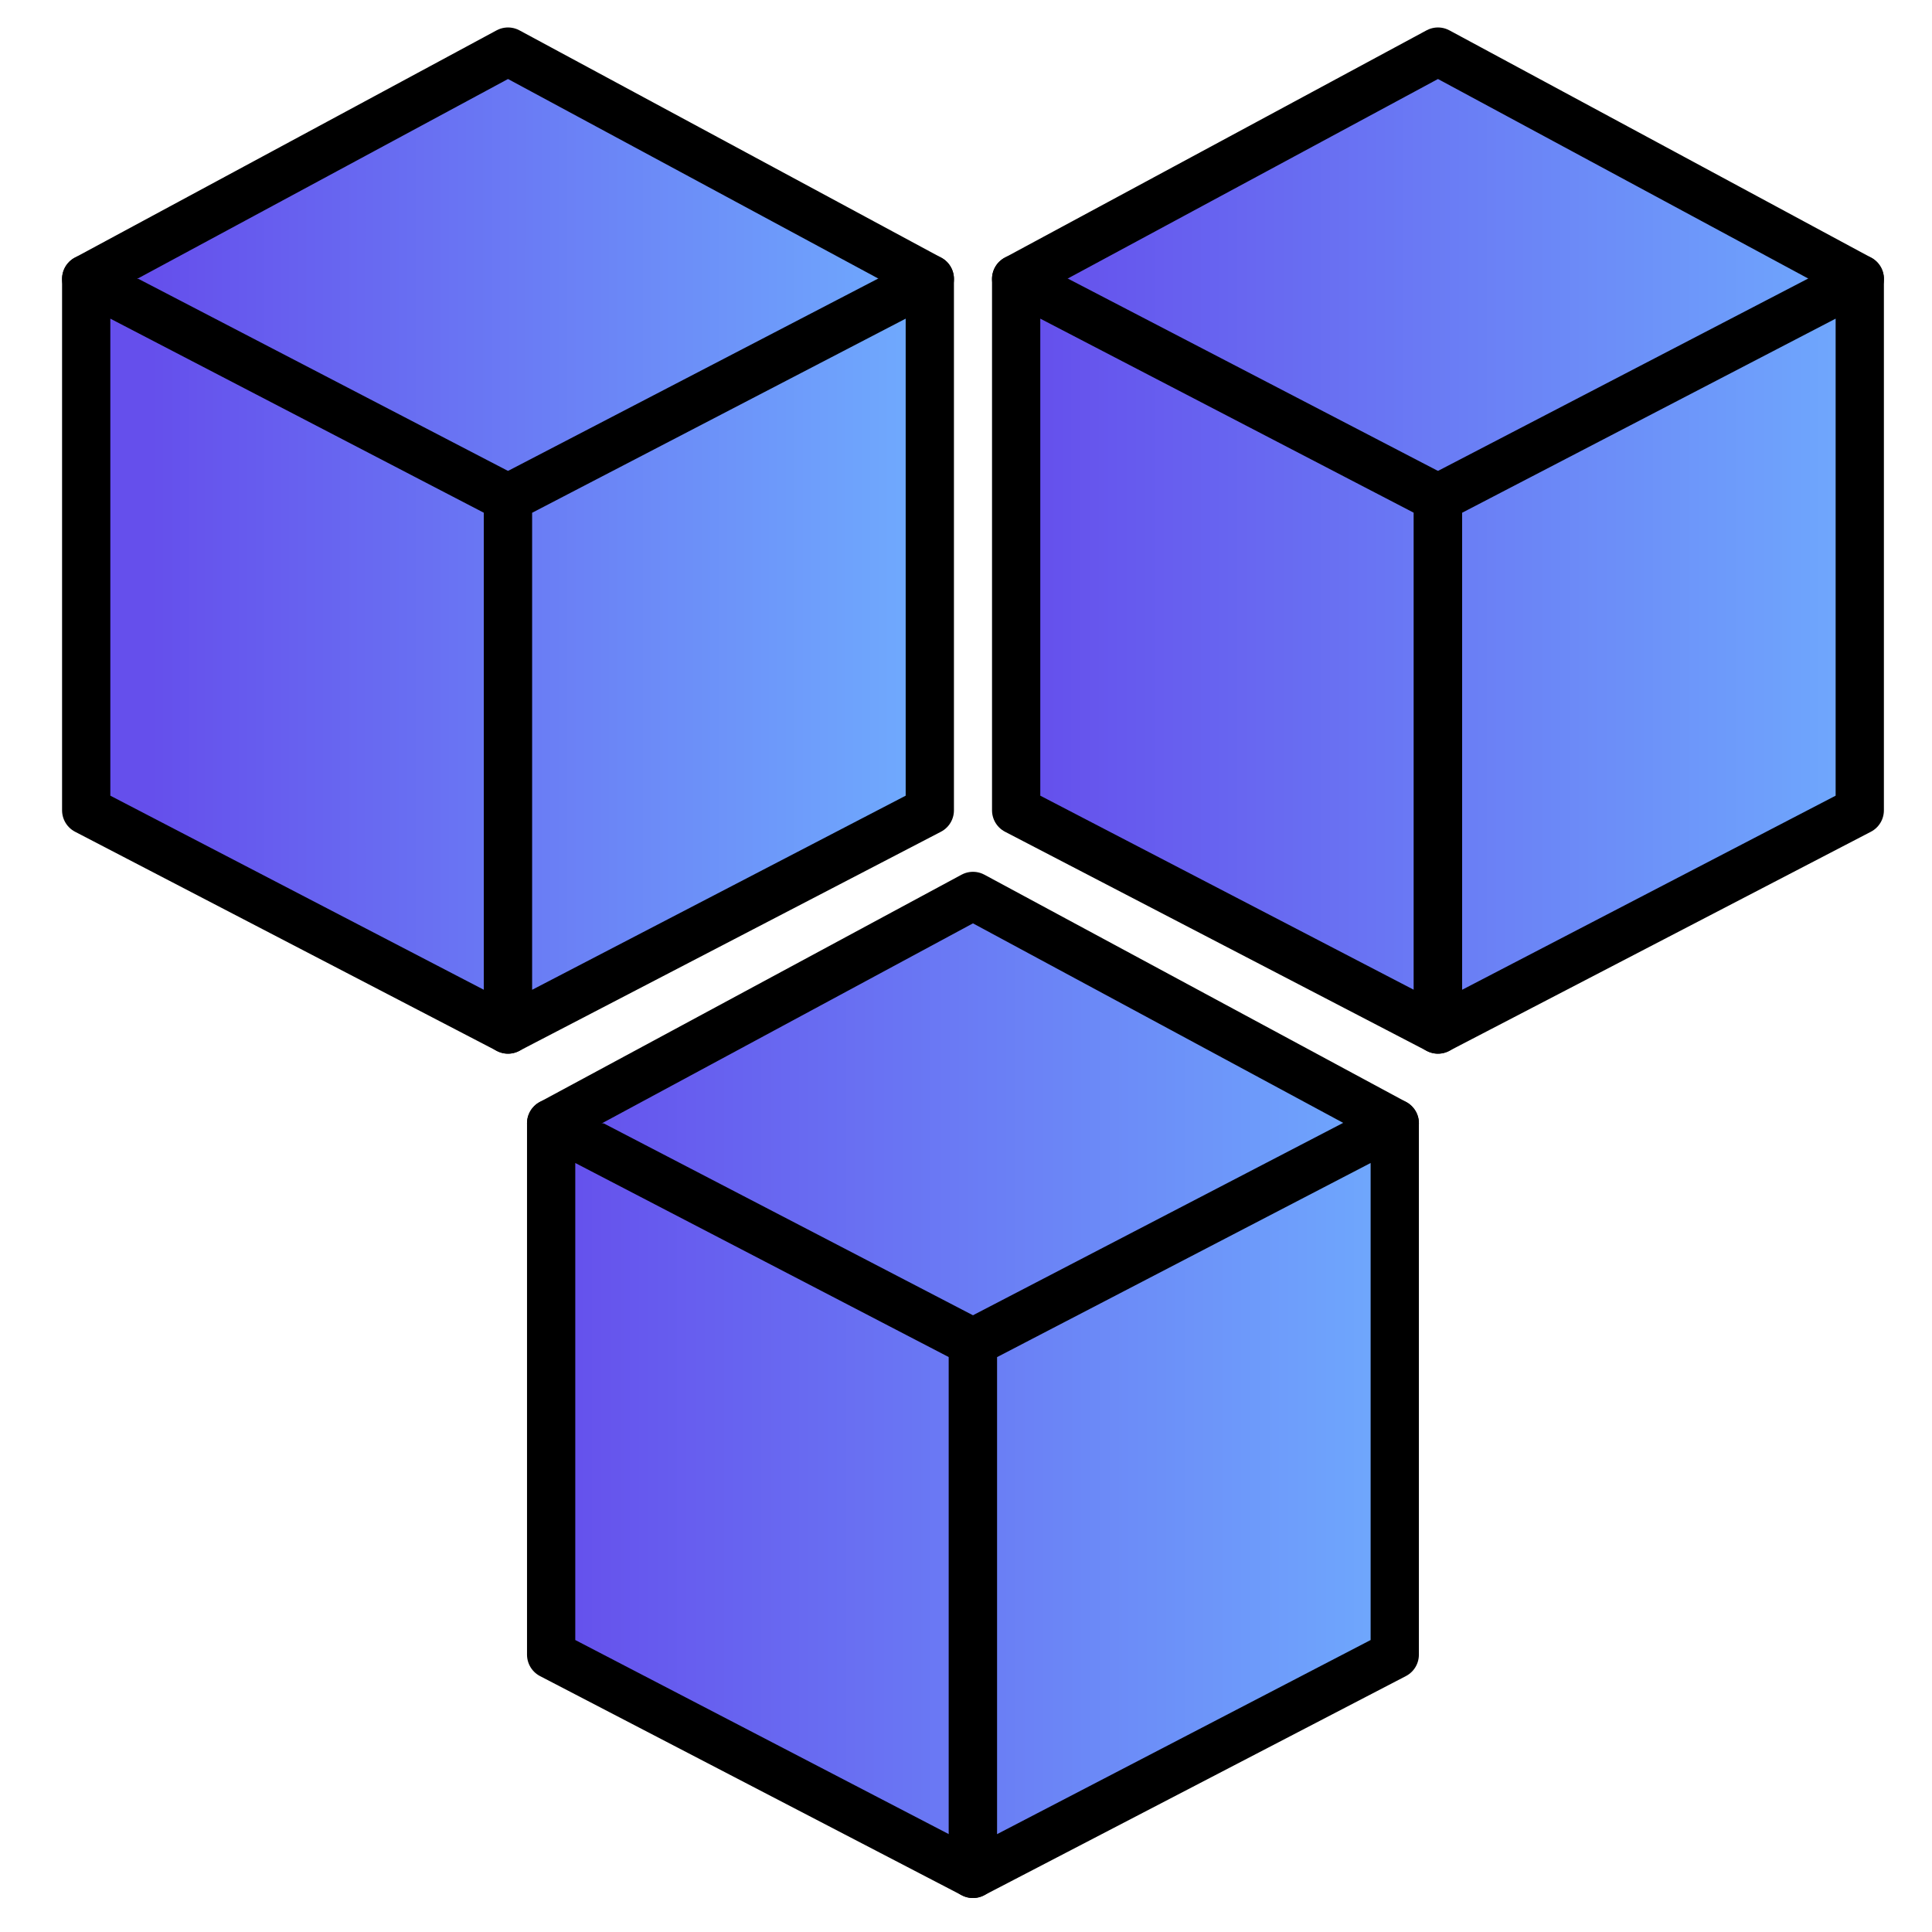 <?xml version="1.0" encoding="UTF-8" standalone="no"?>
<!-- Created with Inkscape (http://www.inkscape.org/) -->

<svg
   xmlns:dc="http://purl.org/dc/elements/1.1/"
   xmlns:cc="http://creativecommons.org/ns#"
   xmlns:rdf="http://www.w3.org/1999/02/22-rdf-syntax-ns#"
   xmlns:svg="http://www.w3.org/2000/svg"
   xmlns="http://www.w3.org/2000/svg"
   xmlns:xlink="http://www.w3.org/1999/xlink"
   xmlns:sodipodi="http://sodipodi.sourceforge.net/DTD/sodipodi-0.dtd"
   xmlns:inkscape="http://www.inkscape.org/namespaces/inkscape"
   width="32mm"
   height="32mm"
   viewBox="0 0 32 32"
   version="1.1"
   id="svg4452"
   inkscape:version="0.92.5 (2060ec1f9f, 2020-04-08)"
   sodipodi:docname="aws.svg">
  <defs
     id="defs4446">
    <linearGradient
       id="linearGradient1408"
       inkscape:collect="always">
      <stop
         id="stop1404"
         offset="0"
         style="stop-color:#654fec;stop-opacity:1" />
      <stop
         id="stop1406"
         offset="1"
         style="stop-color:#6fa9fd;stop-opacity:1" />
    </linearGradient>
    <marker
       inkscape:isstock="true"
       style="overflow:visible"
       id="marker7818"
       refX="0"
       refY="0"
       orient="auto"
       inkscape:stockid="TriangleOutM">
      <path
         transform="scale(0.4)"
         style="fill:#000000;fill-opacity:1;fill-rule:evenodd;stroke:#000000;stroke-width:1pt;stroke-opacity:1"
         d="M 5.77,0 -2.88,5 V -5 Z"
         id="path7816"
         inkscape:connector-curvature="0" />
    </marker>
    <linearGradient
       inkscape:collect="always"
       xlink:href="#linearGradient1408"
       id="linearGradient1416"
       x1="-318.719"
       y1="145.047"
       x2="-291.727"
       y2="145.047"
       gradientUnits="userSpaceOnUse" />
    <linearGradient
       inkscape:collect="always"
       xlink:href="#linearGradient1408"
       id="linearGradient1438"
       x1="-320.516"
       y1="144.903"
       x2="-290.939"
       y2="144.903"
       gradientUnits="userSpaceOnUse" />
    <linearGradient
       inkscape:collect="always"
       xlink:href="#linearGradient1408"
       id="linearGradient1446"
       x1="-321.053"
       y1="145.291"
       x2="-290.902"
       y2="145.291"
       gradientUnits="userSpaceOnUse" />
    <linearGradient
       inkscape:collect="always"
       xlink:href="#linearGradient1408"
       id="linearGradient1519"
       gradientUnits="userSpaceOnUse"
       x1="-318.719"
       y1="145.047"
       x2="-291.727"
       y2="145.047" />
    <linearGradient
       inkscape:collect="always"
       xlink:href="#linearGradient1408"
       id="linearGradient1521"
       gradientUnits="userSpaceOnUse"
       x1="-318.719"
       y1="145.047"
       x2="-291.727"
       y2="145.047" />
    <linearGradient
       inkscape:collect="always"
       xlink:href="#linearGradient1408"
       id="linearGradient1523"
       gradientUnits="userSpaceOnUse"
       x1="-318.719"
       y1="145.047"
       x2="-291.727"
       y2="145.047" />
    <linearGradient
       inkscape:collect="always"
       xlink:href="#linearGradient1408"
       id="linearGradient1525"
       gradientUnits="userSpaceOnUse"
       x1="-318.719"
       y1="145.047"
       x2="-291.727"
       y2="145.047" />
    <linearGradient
       inkscape:collect="always"
       xlink:href="#linearGradient1408"
       id="linearGradient1527"
       gradientUnits="userSpaceOnUse"
       x1="-318.719"
       y1="145.047"
       x2="-291.727"
       y2="145.047" />
    <linearGradient
       inkscape:collect="always"
       xlink:href="#linearGradient1408"
       id="linearGradient1529"
       gradientUnits="userSpaceOnUse"
       x1="-321.053"
       y1="145.291"
       x2="-290.902"
       y2="145.291" />
    <linearGradient
       inkscape:collect="always"
       xlink:href="#linearGradient1408"
       id="linearGradient1531"
       gradientUnits="userSpaceOnUse"
       x1="-321.053"
       y1="145.291"
       x2="-290.902"
       y2="145.291" />
    <linearGradient
       inkscape:collect="always"
       xlink:href="#linearGradient1408"
       id="linearGradient1533"
       gradientUnits="userSpaceOnUse"
       x1="-321.053"
       y1="145.291"
       x2="-290.902"
       y2="145.291" />
    <linearGradient
       inkscape:collect="always"
       xlink:href="#linearGradient1408"
       id="linearGradient1535"
       gradientUnits="userSpaceOnUse"
       x1="-321.053"
       y1="145.291"
       x2="-290.902"
       y2="145.291" />
    <linearGradient
       inkscape:collect="always"
       xlink:href="#linearGradient1408"
       id="linearGradient1537"
       gradientUnits="userSpaceOnUse"
       x1="-321.053"
       y1="145.291"
       x2="-290.902"
       y2="145.291" />
  </defs>
  <sodipodi:namedview
     id="base"
     pagecolor="#ffffff"
     bordercolor="#666666"
     borderopacity="1.0"
     inkscape:pageopacity="0.0"
     inkscape:pageshadow="2"
     inkscape:zoom="0.9899495"
     inkscape:cx="-91.294831"
     inkscape:cy="-39.302509"
     inkscape:document-units="mm"
     inkscape:current-layer="layer1"
     showgrid="false"
     fit-margin-top="0"
     fit-margin-left="0"
     fit-margin-right="0"
     fit-margin-bottom="0"
     inkscape:window-width="1920"
     inkscape:window-height="1030"
     inkscape:window-x="1920"
     inkscape:window-y="406"
     inkscape:window-maximized="1" />
  <g
     inkscape:label="Layer 1"
     inkscape:groupmode="layer"
     id="layer1"
     transform="translate(-105.708,-231.107)">
    <g
       id="g1517"
       transform="translate(-2.2780815e-6)">
      <g
         transform="matrix(0.465,0,0,0.465,256.404,173.054)"
         id="g4342"
         style="fill:url(#linearGradient1416);fill-opacity:1;fill-rule:evenodd;stroke:#000000;stroke-width:1.719;stroke-linecap:round;stroke-linejoin:round;stroke-miterlimit:4;stroke-dasharray:none">
        <path
           style="opacity:1;fill:url(#linearGradient1519);fill-opacity:1;stroke:none;stroke-width:1.719;stroke-linecap:round;stroke-linejoin:round;stroke-miterlimit:4;stroke-dasharray:none;stroke-dashoffset:0;stroke-opacity:1"
           d="m -321.007,134.78 15.025,-8.097 15.025,8.097 v 18.929 l -15.025,7.808 -15.025,-7.808 z"
           id="rect4334"
           inkscape:connector-curvature="0"
           sodipodi:nodetypes="ccccccc" />
        <path
           sodipodi:nodetypes="ccccc"
           inkscape:connector-curvature="0"
           id="path4310"
           d="m -321.007,134.78 15.025,7.808 v 18.929 l -15.025,-7.808 z"
           style="opacity:1;fill:url(#linearGradient1521);fill-opacity:1;stroke:#000000;stroke-width:1.719;stroke-linecap:round;stroke-linejoin:round;stroke-miterlimit:4;stroke-dasharray:none;stroke-dashoffset:0;stroke-opacity:1" />
        <g
           id="g4332"
           style="fill:url(#linearGradient1527);fill-opacity:1;stroke-width:1.719;stroke-miterlimit:4;stroke-dasharray:none">
          <path
             sodipodi:nodetypes="ccc"
             style="opacity:1;fill:url(#linearGradient1523);fill-opacity:1;stroke:#000000;stroke-width:1.719;stroke-linecap:round;stroke-linejoin:round;stroke-miterlimit:4;stroke-dasharray:none;stroke-dashoffset:0;stroke-opacity:1"
             d="m -321.007,134.78 15.025,-8.097 15.025,8.097"
             id="rect4312"
             inkscape:connector-curvature="0" />
          <path
             sodipodi:nodetypes="ccccc"
             inkscape:connector-curvature="0"
             id="path4314"
             d="m -290.958,134.78 -15.025,7.808 v 18.929 l 15.025,-7.808 z"
             style="opacity:1;fill:url(#linearGradient1525);fill-opacity:1;stroke:#000000;stroke-width:1.719;stroke-linecap:round;stroke-linejoin:round;stroke-miterlimit:4;stroke-dasharray:none;stroke-dashoffset:0;stroke-opacity:1" />
        </g>
      </g>
      <g
         style="fill:url(#linearGradient1446);fill-opacity:1;fill-rule:evenodd;stroke:#000000;stroke-width:1.719;stroke-linecap:round;stroke-linejoin:round;stroke-miterlimit:4;stroke-dasharray:none"
         id="g1177"
         transform="matrix(0.465,0,0,0.465,264.105,187.039)">
        <path
           sodipodi:nodetypes="ccccccc"
           inkscape:connector-curvature="0"
           id="path1167"
           d="m -321.007,134.78 15.025,-8.097 15.025,8.097 v 18.929 l -15.025,7.808 -15.025,-7.808 z"
           style="opacity:1;fill:url(#linearGradient1529);fill-opacity:1;stroke:none;stroke-width:1.719;stroke-linecap:round;stroke-linejoin:round;stroke-miterlimit:4;stroke-dasharray:none;stroke-dashoffset:0;stroke-opacity:1" />
        <path
           style="opacity:1;fill:url(#linearGradient1531);fill-opacity:1;stroke:#000000;stroke-width:1.719;stroke-linecap:round;stroke-linejoin:round;stroke-miterlimit:4;stroke-dasharray:none;stroke-dashoffset:0;stroke-opacity:1"
           d="m -321.007,134.78 15.025,7.808 v 18.929 l -15.025,-7.808 z"
           id="path1169"
           inkscape:connector-curvature="0"
           sodipodi:nodetypes="ccccc" />
        <g
           style="fill:url(#linearGradient1537);fill-opacity:1;stroke-width:1.719;stroke-miterlimit:4;stroke-dasharray:none"
           id="g1175">
          <path
             inkscape:connector-curvature="0"
             id="path1171"
             d="m -321.007,134.78 15.025,-8.097 15.025,8.097"
             style="opacity:1;fill:url(#linearGradient1533);fill-opacity:1;stroke:#000000;stroke-width:1.719;stroke-linecap:round;stroke-linejoin:round;stroke-miterlimit:4;stroke-dasharray:none;stroke-dashoffset:0;stroke-opacity:1"
             sodipodi:nodetypes="ccc" />
          <path
             style="opacity:1;fill:url(#linearGradient1535);fill-opacity:1;stroke:#000000;stroke-width:1.719;stroke-linecap:round;stroke-linejoin:round;stroke-miterlimit:4;stroke-dasharray:none;stroke-dashoffset:0;stroke-opacity:1"
             d="m -290.958,134.78 -15.025,7.808 v 18.929 l 15.025,-7.808 z"
             id="path1173"
             inkscape:connector-curvature="0"
             sodipodi:nodetypes="ccccc" />
        </g>
      </g>
      <g
         transform="matrix(0.465,0,0,0.465,271.807,173.054)"
         id="g1191"
         style="fill:#ffffff;fill-rule:evenodd;stroke:#000000;stroke-width:1.719;stroke-linecap:round;stroke-linejoin:round;stroke-miterlimit:4;stroke-dasharray:none">
        <path
           style="opacity:1;fill:url(#linearGradient1438);fill-opacity:1;stroke:none;stroke-width:1.719;stroke-linecap:round;stroke-linejoin:round;stroke-miterlimit:4;stroke-dasharray:none;stroke-dashoffset:0;stroke-opacity:1"
           d="m -321.007,134.78 15.025,-8.097 15.025,8.097 v 18.929 l -15.025,7.808 -15.025,-7.808 z"
           id="path1181"
           inkscape:connector-curvature="0"
           sodipodi:nodetypes="ccccccc" />
        <path
           sodipodi:nodetypes="ccccc"
           inkscape:connector-curvature="0"
           id="path1183"
           d="m -321.007,134.78 15.025,7.808 v 18.929 l -15.025,-7.808 z"
           style="opacity:1;fill:none;fill-opacity:1;stroke:#000000;stroke-width:1.719;stroke-linecap:round;stroke-linejoin:round;stroke-miterlimit:4;stroke-dasharray:none;stroke-dashoffset:0;stroke-opacity:1" />
        <g
           id="g1189"
           style="stroke-width:1.719;stroke-miterlimit:4;stroke-dasharray:none">
          <path
             sodipodi:nodetypes="ccc"
             style="opacity:1;fill:none;fill-opacity:1;stroke:#000000;stroke-width:1.719;stroke-linecap:round;stroke-linejoin:round;stroke-miterlimit:4;stroke-dasharray:none;stroke-dashoffset:0;stroke-opacity:1"
             d="m -321.007,134.78 15.025,-8.097 15.025,8.097"
             id="path1185"
             inkscape:connector-curvature="0" />
          <path
             sodipodi:nodetypes="ccccc"
             inkscape:connector-curvature="0"
             id="path1187"
             d="m -290.958,134.78 -15.025,7.808 v 18.929 l 15.025,-7.808 z"
             style="opacity:1;fill:none;fill-opacity:1;stroke:#000000;stroke-width:1.719;stroke-linecap:round;stroke-linejoin:round;stroke-miterlimit:4;stroke-dasharray:none;stroke-dashoffset:0;stroke-opacity:1" />
        </g>
      </g>
    </g>
    <rect
       style="opacity:1;fill:none;fill-opacity:1;stroke:none;stroke-width:0.851;stroke-linecap:round;stroke-linejoin:round;stroke-miterlimit:4;stroke-dasharray:none;stroke-dashoffset:3.628;stroke-opacity:1"
       id="rect1497"
       width="32"
       height="32"
       x="105.708"
       y="231.107" />
  </g>
</svg>
